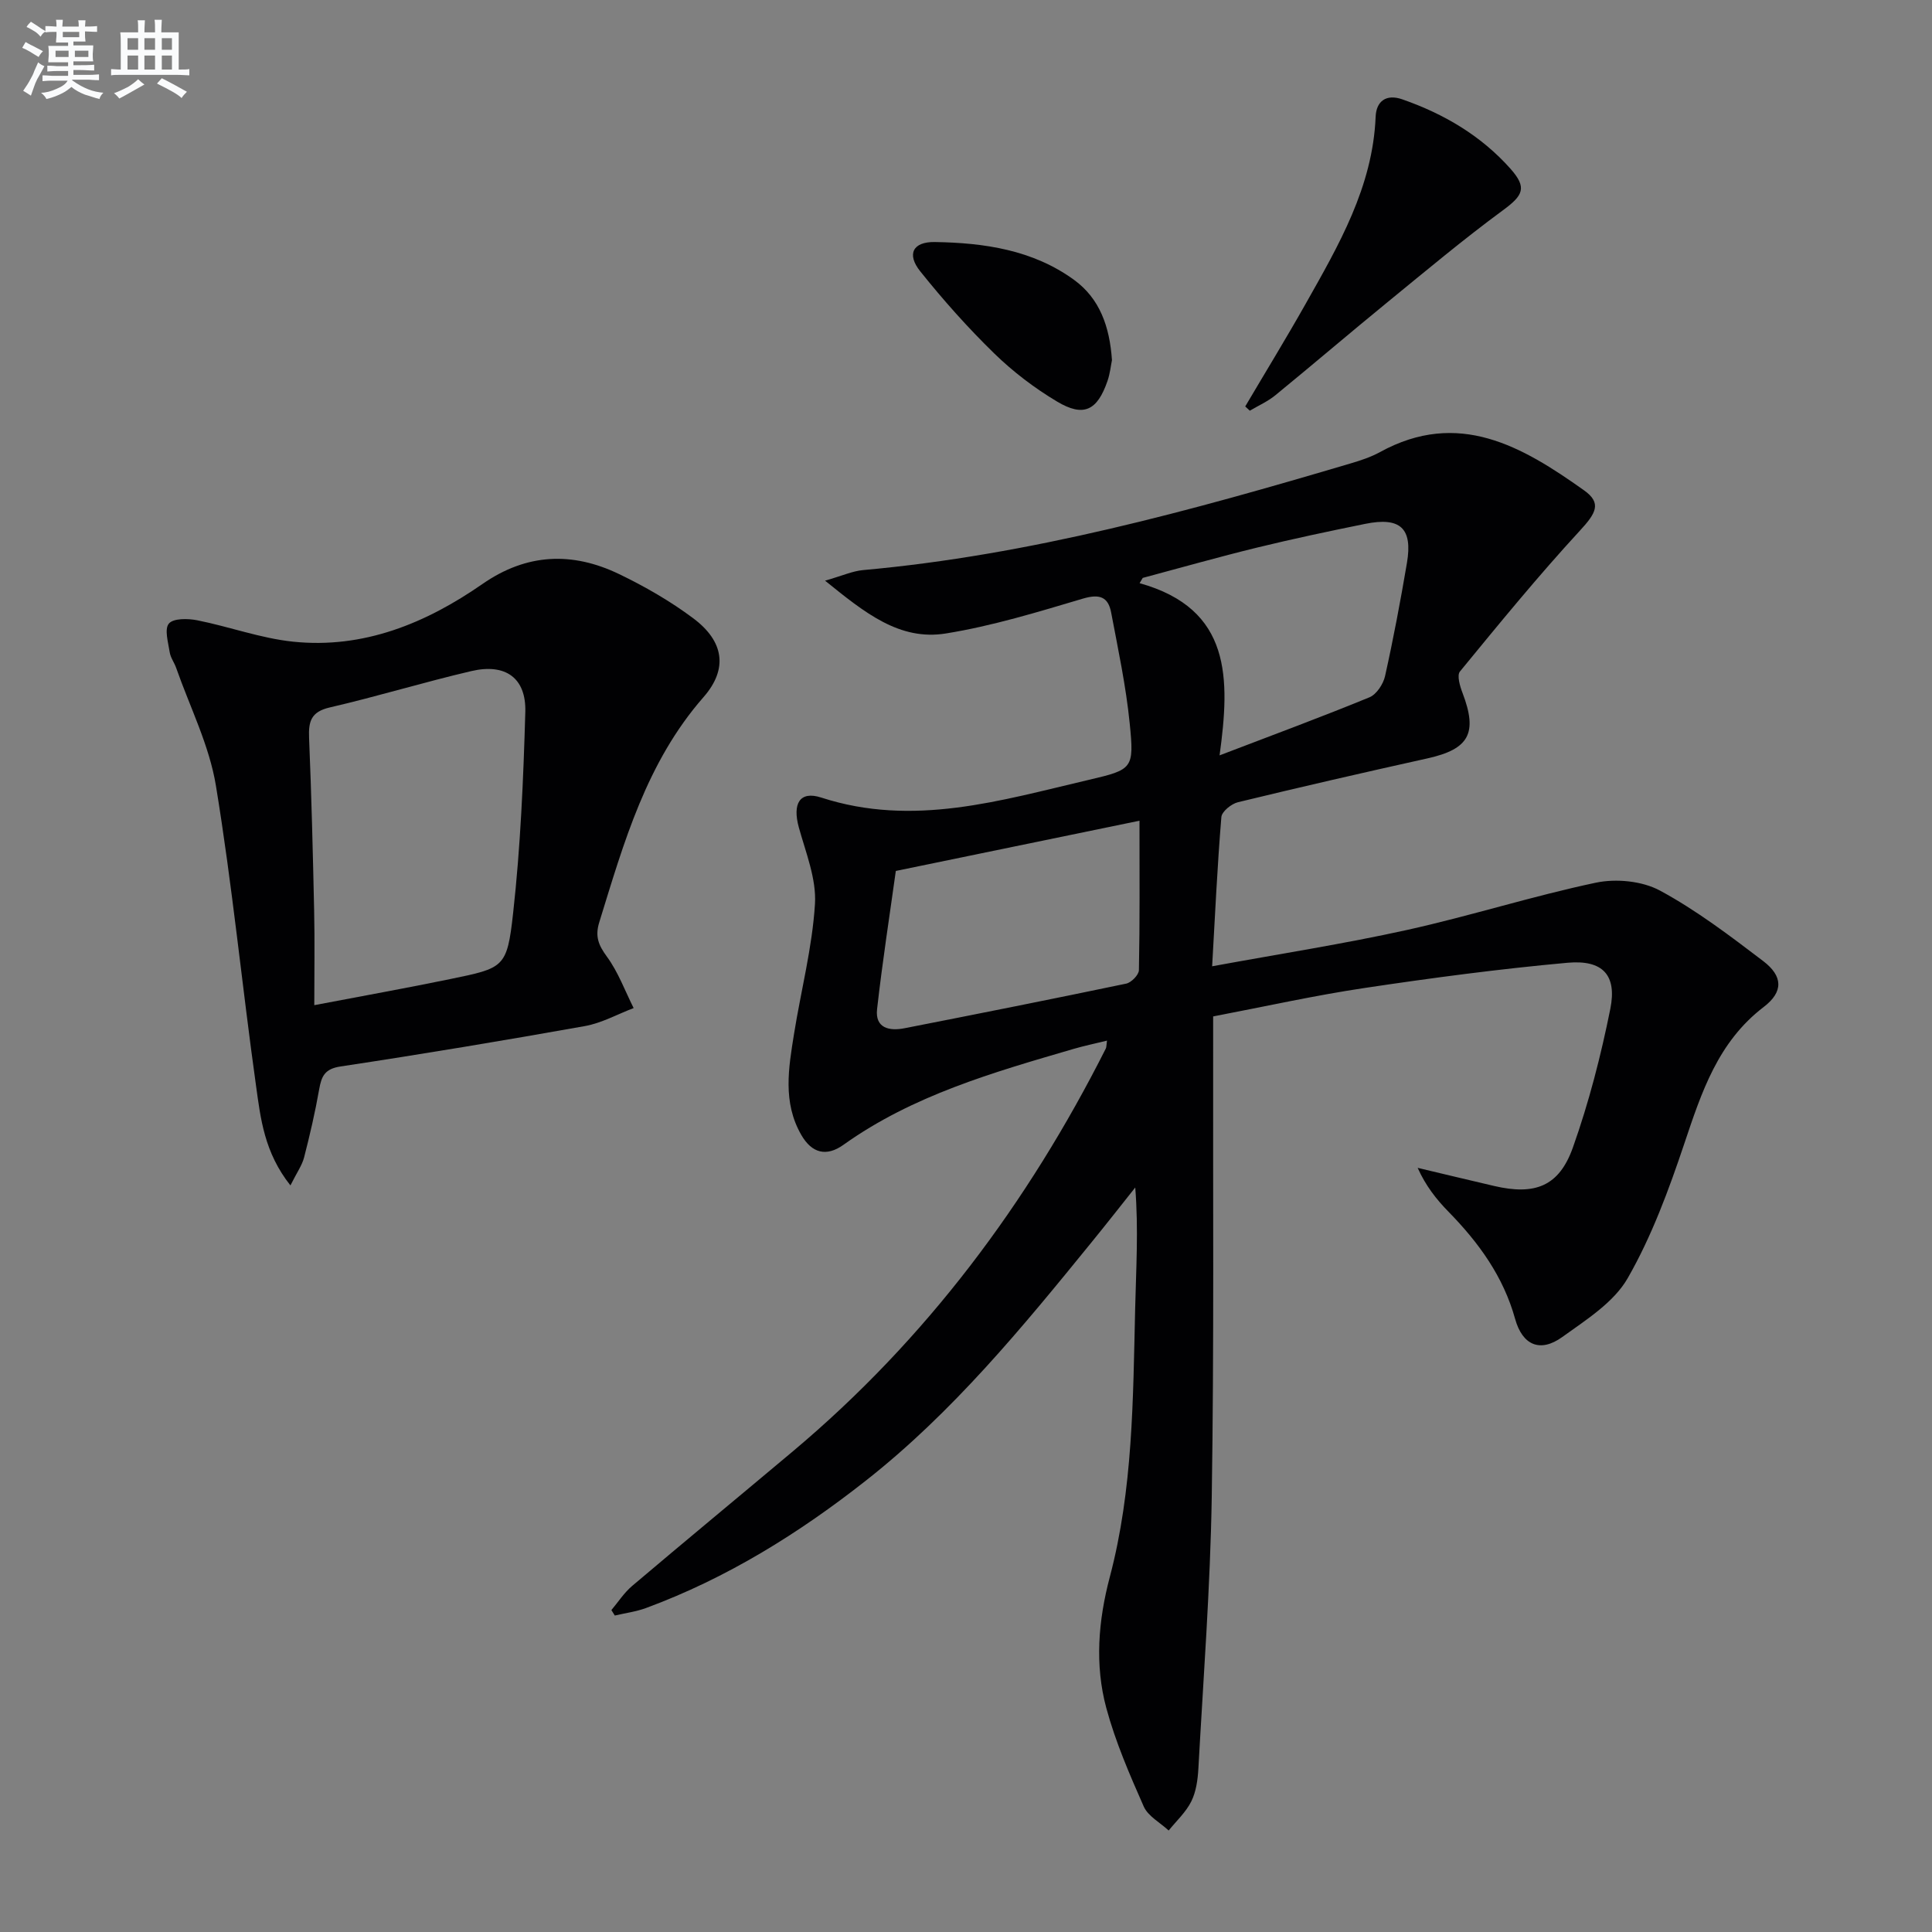<svg enable-background="new 0 0 400 400" viewBox="0 0 400 400" xmlns="http://www.w3.org/2000/svg"><rect x="0" y="0" width="400" height="400" fill="#808080" stroke="none"/><g fill="#010103"><path d="m126.58 333.35c1.42-1.68 2.64-3.6 4.3-5 11.05-9.36 22.21-18.58 33.3-27.89 27.56-23.15 48.62-51.36 64.77-83.38.14-.28.1-.64.24-1.63-2.48.61-4.75 1.08-6.97 1.73-16.6 4.85-33.23 9.59-47.59 19.84-3.49 2.49-6.52 1.8-8.74-2.06-3.87-6.73-2.63-13.82-1.5-20.87 1.44-8.99 3.78-17.9 4.34-26.93.32-5.2-1.9-10.63-3.34-15.85-1.35-4.91.16-7.64 4.65-6.18 19.04 6.18 37.15.59 55.38-3.67 9.11-2.13 9.42-2.31 8.47-11.72-.77-7.7-2.4-15.31-3.84-22.93-.61-3.23-2.39-3.89-5.82-2.88-9.36 2.78-18.77 5.67-28.38 7.22-9.63 1.56-16.81-4.29-25.03-10.93 3.61-1.03 5.71-2 7.88-2.19 34.6-3.11 67.86-12.29 100.98-22.1 2.06-.61 4.16-1.3 6.03-2.33 16.26-8.93 29.46-1.17 42.24 7.91 3.73 2.65 2.49 4.74-.87 8.38-8.64 9.38-16.72 19.27-24.81 29.13-.67.81 0 3.07.54 4.47 3.16 8.31 1.36 11.6-7.25 13.52-13.11 2.91-26.2 5.91-39.25 9.08-1.37.33-3.35 1.93-3.44 3.08-.83 10.06-1.3 20.15-1.91 30.89 14.04-2.58 27.3-4.64 40.38-7.53 13.1-2.9 25.94-7.01 39.07-9.78 4.19-.88 9.58-.36 13.28 1.64 7.55 4.08 14.5 9.37 21.36 14.59 4.1 3.12 4.22 6.36.11 9.5-9.5 7.26-12.88 17.68-16.46 28.35-3.2 9.53-6.73 19.13-11.7 27.8-2.88 5.03-8.62 8.64-13.57 12.2-4.55 3.27-8.22 1.7-9.74-3.76-2.44-8.8-7.54-15.8-13.79-22.19-2.5-2.55-4.73-5.38-6.39-9.09 5.27 1.25 10.54 2.52 15.82 3.75 8.46 1.97 13.45.11 16.32-7.96 3.31-9.32 5.8-19 7.75-28.71 1.4-6.99-1.56-10.2-8.87-9.54-14.04 1.27-28.05 3.13-42 5.22-10.32 1.54-20.53 3.82-31.36 5.89v5.51c-.06 31.33.2 62.66-.29 93.97-.3 18.77-1.74 37.52-2.77 56.28-.13 2.29-.47 4.76-1.47 6.77-1.11 2.23-3.08 4.03-4.68 6.02-1.76-1.64-4.26-2.95-5.16-4.97-2.94-6.65-5.86-13.4-7.75-20.39-2.42-8.96-1.66-18.13.72-27.12 4.81-18.2 4.81-36.84 5.25-55.46.19-8.25.71-16.5.02-25.19-3.03 3.81-6.03 7.64-9.11 11.42-14.29 17.58-28.68 35.11-46.59 49.21-13.9 10.95-28.85 20.25-45.55 26.42-2.08.77-4.33 1.06-6.5 1.57-.23-.38-.47-.76-.71-1.13zm109.34-163.43c-17.15 3.54-33.46 6.9-50.45 10.4-1.24 8.94-2.77 18.75-3.88 28.6-.45 4 2.59 4.58 5.71 3.96 15.3-3 30.6-6.04 45.86-9.23 1.07-.22 2.62-1.81 2.64-2.79.2-9.97.12-19.95.12-30.94zm16.58-13.53c11.27-4.31 21.22-7.99 31.03-12.02 1.46-.6 2.86-2.73 3.23-4.39 1.73-7.76 3.2-15.58 4.53-23.42 1.22-7.19-1.36-9.58-8.64-8.1-7.49 1.52-14.96 3.1-22.38 4.91-7.93 1.94-15.79 4.17-23.68 6.28-.22.36-.43.72-.65 1.09 19.09 5.33 18.73 19.79 16.56 35.65z"/><path d="m60.13 245.43c-5.43-6.85-6.18-13.88-7.12-20.63-2.9-20.7-4.92-41.54-8.31-62.15-1.37-8.35-5.39-16.27-8.23-24.38-.38-1.09-1.16-2.1-1.33-3.21-.31-2.02-1.14-4.8-.18-5.95.93-1.12 3.93-1.07 5.86-.69 6.65 1.32 13.15 3.73 19.84 4.43 14.6 1.52 27.5-3.8 39.24-11.95 9.16-6.36 18.59-6.7 28.26-2.05 5.36 2.58 10.61 5.6 15.37 9.16 6.32 4.72 7.28 10.44 2.12 16.33-11.83 13.51-16.48 30.1-21.58 46.61-.9 2.91-.17 4.73 1.58 7.11 2.34 3.19 3.74 7.07 5.54 10.65-3.36 1.27-6.62 3.11-10.1 3.73-16.82 3-33.68 5.81-50.58 8.36-3.28.49-3.95 2.02-4.43 4.74-.83 4.73-1.92 9.43-3.12 14.09-.42 1.64-1.49 3.11-2.83 5.8zm4.94-37.32c9.98-1.91 19.07-3.53 28.11-5.4 11.15-2.3 11.8-2.31 13.05-13.61 1.54-13.82 2.13-27.77 2.53-41.69.2-7.06-4.11-10.12-11.17-8.47-9.82 2.29-19.49 5.26-29.32 7.53-3.84.89-4.42 2.85-4.28 6.27.5 11.94.79 23.89 1.05 35.84.14 6.27.03 12.52.03 19.53z"/><path d="m257.81 84.15c4.17-7.07 8.46-14.07 12.49-21.21 6.85-12.15 13.91-24.22 14.51-38.76.13-3.24 2.19-4.78 5.53-3.61 8.6 3 16.29 7.51 22.39 14.37 3.48 3.92 2.63 5.51-1.56 8.59-8.14 5.99-15.9 12.49-23.73 18.89-7.85 6.41-15.55 13-23.4 19.42-1.58 1.29-3.51 2.14-5.28 3.19-.32-.3-.64-.59-.95-.88z"/><path d="m230.22 74.56c-.23 1.1-.39 2.76-.92 4.3-2.12 6.15-4.94 7.57-10.46 4.27-4.66-2.78-9.11-6.17-12.99-9.95-5.46-5.32-10.56-11.05-15.32-17-2.84-3.54-1.56-6.14 3.01-6.07 10.21.16 20.3 1.62 28.84 7.84 5.3 3.86 7.36 9.63 7.84 16.61z"/></g><path d="m6.8 9.5c.6.3 1.3.7 2.1 1.1-.4.4-.7.8-.9 1.2-.7-.4-1.3-.8-1.8-1.1s-1.1-.6-1.6-.8c.2-.4.5-.8.7-1.2.4.2.8.5 1.5.8zm.9 6.9c-.3.6-.5 1.1-.7 1.7s-.4 1.1-.6 1.7c-.6-.4-1.1-.7-1.6-1 .7-1 1.2-1.8 1.5-2.4.3-.5.6-1.1.8-1.7.3-.6.5-1.2.8-1.8.3.3.8.6 1.3.8-.7 1.3-1.2 2.2-1.5 2.7zm.1-11c.4.3 1 .7 1.7 1.1-.5.2-.8.6-1.1 1.1-.5-.6-1-1-1.4-1.2s-.9-.6-1.5-.8c.2-.4.5-.7.9-1.1.5.3.9.6 1.4.9zm10.5 13.1c1 .4 2 .6 3.1.7-.4.4-.7.8-.8 1.3-.9-.2-1.9-.6-3-.9-1-.4-2-.9-2.8-1.6-.5.4-1.1.9-1.9 1.3s-1.9.9-3.3 1.2c-.1-.3-.5-.8-1.1-1.3 1 0 2.1-.3 3.2-.8 1.2-.5 1.9-1 2.3-1.7h-3.2c-.4 0-1 0-2 .1v-1.2c1 0 1.7.1 2 .1h3.3v-1h-2.3c-.2 0-.9 0-2 .1v-1.2c1.2 0 1.9.1 2 .1h2.3v-.8h-4.1c0-.7.1-1.2.1-1.6 0-.5 0-1.1-.1-1.8h4.1v-.7h-2.5c0-.6.1-1.1.1-1.6v-.6h-.5c-.4 0-1 0-1.8.1v-1.3c1.2 0 1.9.1 2.1.1h.2c0-.3 0-.8-.1-1.4h1.4c0 .6-.1 1-.1 1.4h3.4c0-.4 0-.8-.1-1.3h1.5c0 .4-.1.9-.1 1.3.7 0 1.5 0 2.5-.1v1.2c-1 0-1.8-.1-2.5-.1v.6c0 .3 0 .8.1 1.5h-2.5v.8h4.1c0 .8-.1 1.3-.1 1.8s0 1 .1 1.5h-4.1v.8h1.4c.8 0 1.8 0 2.9-.1v1.2c-1 0-1.9-.1-2.8-.1h-1.5v1h3.2c.3 0 1 0 2.1-.1v1.2c-1.1 0-1.8-.1-2.1-.1h-3.4l-.1.1c1.4 1 2.4 1.5 3.4 1.9zm-4.1-6.7v-1.3h-2.7v1.3zm2.2-4.1v-1.1h-3.4v1.1zm1.9 4.1v-1.3h-2.8v1.3z" fill="#fafbfc"/><path d="m37 6.7v2.3 5.4c1 0 1.8 0 2.2-.1v1.3c-.6 0-1.5-.1-2.5-.1h-11.9c-.7 0-1.3 0-1.8.1v-1.3c.5 0 1.1.1 2 .1v-5.2c0-1 0-1.8-.1-2.5h3.7c0-1.3 0-2.1-.1-2.5h1.5c0 .4-.1 1.3-.1 2.5h2.2c0-1.2 0-2.1-.1-2.6h1.5c0 .4-.1 1.3-.1 2.6zm-12.3 13.7c-.3-.4-.7-.8-1.1-1.1 1.1-.4 2.1-.9 2.9-1.3.8-.5 1.5-1 2.1-1.6.4.4.9.8 1.3 1.1-2.5 1.4-4.2 2.4-5.2 2.9zm3.9-10.1v-2.4h-2.2v2.4zm0 4.1v-2.9h-2.2v2.9zm3.5-4.1v-2.4h-2.2v2.4zm0 4.1v-2.9h-2.2v2.9zm.4 2.9 1-1.1c.6.3 1.4.7 2.5 1.3s2 1.1 2.7 1.5c-.4.4-.8.8-1.1 1.3-.8-.8-2.5-1.7-5.1-3zm3.1-7v-2.4h-2.1v2.4zm0 4.1v-2.9h-2.1v2.9z" fill="#fafbfc"/></svg>
